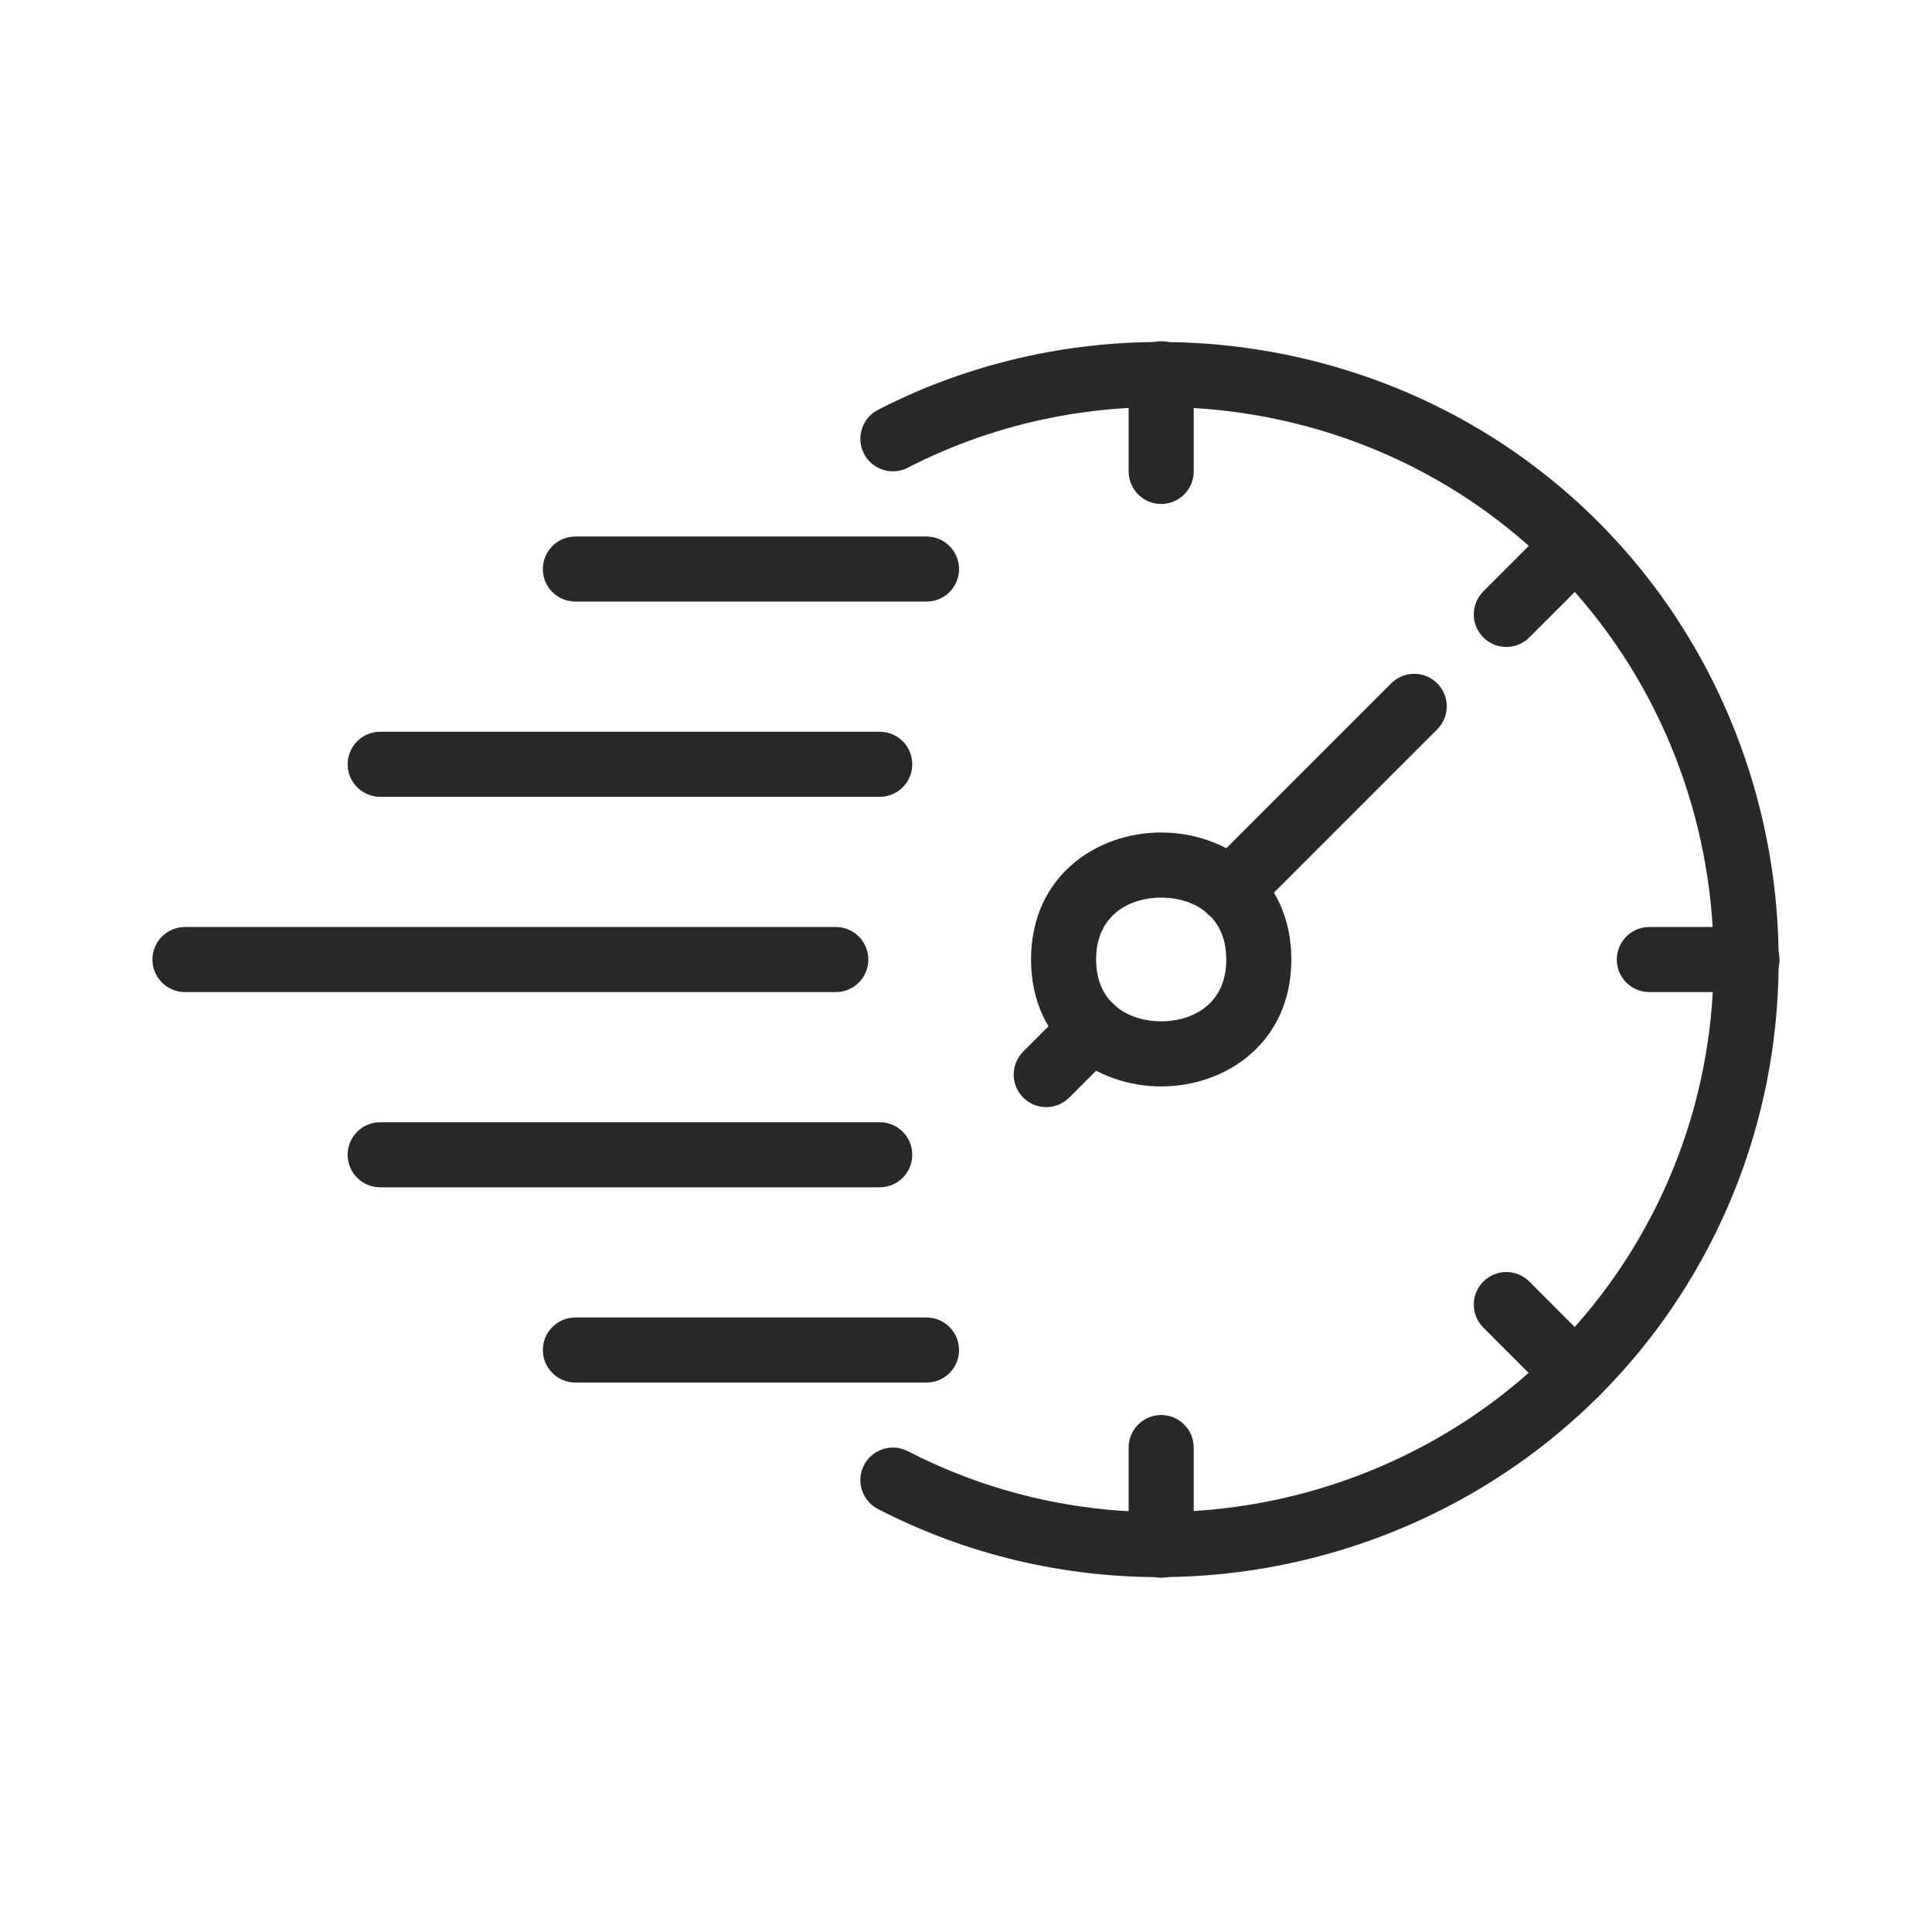 <svg width="60" height="60" viewBox="0 0 60 60" fill="none" xmlns="http://www.w3.org/2000/svg">
<path d="M27.321 36.873H11.807C11.249 36.873 10.797 36.42 10.797 35.862C10.797 35.304 11.249 34.852 11.807 34.852H27.321C27.88 34.852 28.331 35.304 28.331 35.862C28.331 36.42 27.879 36.873 27.321 36.873Z" fill="#282928"/>
<path d="M27.321 24.746H11.807C11.249 24.746 10.797 24.293 10.797 23.735C10.797 23.177 11.249 22.725 11.807 22.725H27.321C27.88 22.725 28.331 23.177 28.331 23.735C28.331 24.293 27.879 24.746 27.321 24.746Z" fill="#282928"/>
<path d="M25.957 30.81H5.745C5.186 30.81 4.734 30.358 4.734 29.8C4.734 29.242 5.186 28.789 5.745 28.789H25.957C26.515 28.789 26.967 29.242 26.967 29.8C26.967 30.358 26.515 30.81 25.957 30.81Z" fill="#282928"/>
<path d="M36.062 33.74C34.054 33.74 32.02 32.386 32.02 29.797C32.02 27.208 34.054 25.854 36.062 25.854C38.07 25.854 40.104 27.208 40.104 29.797C40.104 32.386 38.07 33.74 36.062 33.74ZM36.062 27.875C35.129 27.875 34.041 28.378 34.041 29.797C34.041 31.216 35.129 31.719 36.062 31.719C36.995 31.719 38.083 31.216 38.083 29.797C38.083 28.378 36.995 27.875 36.062 27.875Z" fill="#282928"/>
<path d="M38.202 28.664C37.944 28.664 37.685 28.565 37.488 28.368C37.093 27.973 37.093 27.334 37.488 26.939L43.205 21.222C43.6 20.827 44.238 20.827 44.634 21.222C45.029 21.617 45.029 22.256 44.634 22.651L38.917 28.368C38.72 28.565 38.461 28.664 38.202 28.664Z" fill="#282928"/>
<path d="M32.491 34.383C32.233 34.383 31.974 34.284 31.777 34.087C31.382 33.693 31.382 33.053 31.777 32.658L33.206 31.228C33.601 30.833 34.24 30.833 34.635 31.228C35.03 31.622 35.03 32.262 34.635 32.657L33.206 34.087C33.009 34.284 32.75 34.383 32.491 34.383Z" fill="#282928"/>
<path d="M36.061 48.998C35.502 48.998 35.051 48.545 35.051 47.988V44.956C35.051 44.398 35.502 43.945 36.061 43.945C36.62 43.945 37.072 44.398 37.072 44.956V47.988C37.072 48.545 36.62 48.998 36.061 48.998Z" fill="#282928"/>
<path d="M48.924 43.67C48.665 43.67 48.406 43.571 48.209 43.374L46.066 41.229C45.671 40.834 45.671 40.194 46.066 39.8C46.461 39.405 47.1 39.405 47.495 39.8L49.638 41.945C50.033 42.34 50.033 42.98 49.638 43.374C49.44 43.571 49.181 43.67 48.924 43.67Z" fill="#282928"/>
<path d="M46.78 20.092C46.522 20.092 46.263 19.993 46.066 19.796C45.671 19.401 45.671 18.762 46.066 18.367L48.209 16.222C48.605 15.827 49.243 15.827 49.638 16.222C50.033 16.616 50.033 17.256 49.638 17.651L47.495 19.796C47.298 19.993 47.039 20.092 46.78 20.092Z" fill="#282928"/>
<path d="M36.061 15.651C35.502 15.651 35.051 15.198 35.051 14.64V11.608C35.051 11.05 35.502 10.598 36.061 10.598C36.62 10.598 37.072 11.05 37.072 11.608V14.64C37.072 15.198 36.62 15.651 36.061 15.651Z" fill="#282928"/>
<path d="M54.253 30.81H51.221C50.663 30.81 50.211 30.358 50.211 29.8C50.211 29.242 50.663 28.789 51.221 28.789H54.253C54.812 28.789 55.264 29.242 55.264 29.8C55.264 30.358 54.812 30.81 54.253 30.81Z" fill="#282928"/>
<path d="M28.773 18.683H17.87C17.311 18.683 16.859 18.23 16.859 17.673C16.859 17.115 17.311 16.662 17.87 16.662H28.773C29.332 16.662 29.784 17.115 29.784 17.673C29.784 18.23 29.332 18.683 28.773 18.683Z" fill="#282928"/>
<path d="M28.773 42.937H17.87C17.311 42.937 16.859 42.484 16.859 41.927C16.859 41.369 17.311 40.916 17.87 40.916H28.773C29.332 40.916 29.784 41.369 29.784 41.927C29.784 42.484 29.332 42.937 28.773 42.937Z" fill="#282928"/>
<path d="M36 48.979C33.038 48.979 30.046 48.297 27.267 46.865C26.771 46.609 26.576 46 26.831 45.504C27.087 45.007 27.698 44.812 28.193 45.068C36.12 49.153 45.994 46.416 50.673 38.838C55.365 31.237 53.402 21.173 46.203 15.925C40.99 12.125 33.92 11.575 28.193 14.525C27.698 14.781 27.087 14.587 26.831 14.09C26.576 13.593 26.77 12.984 27.267 12.728C33.667 9.43 41.566 10.043 47.394 14.291C55.44 20.156 57.636 31.405 52.392 39.899C48.803 45.714 42.478 48.979 36 48.979Z" fill="#282928"/>
</svg>
